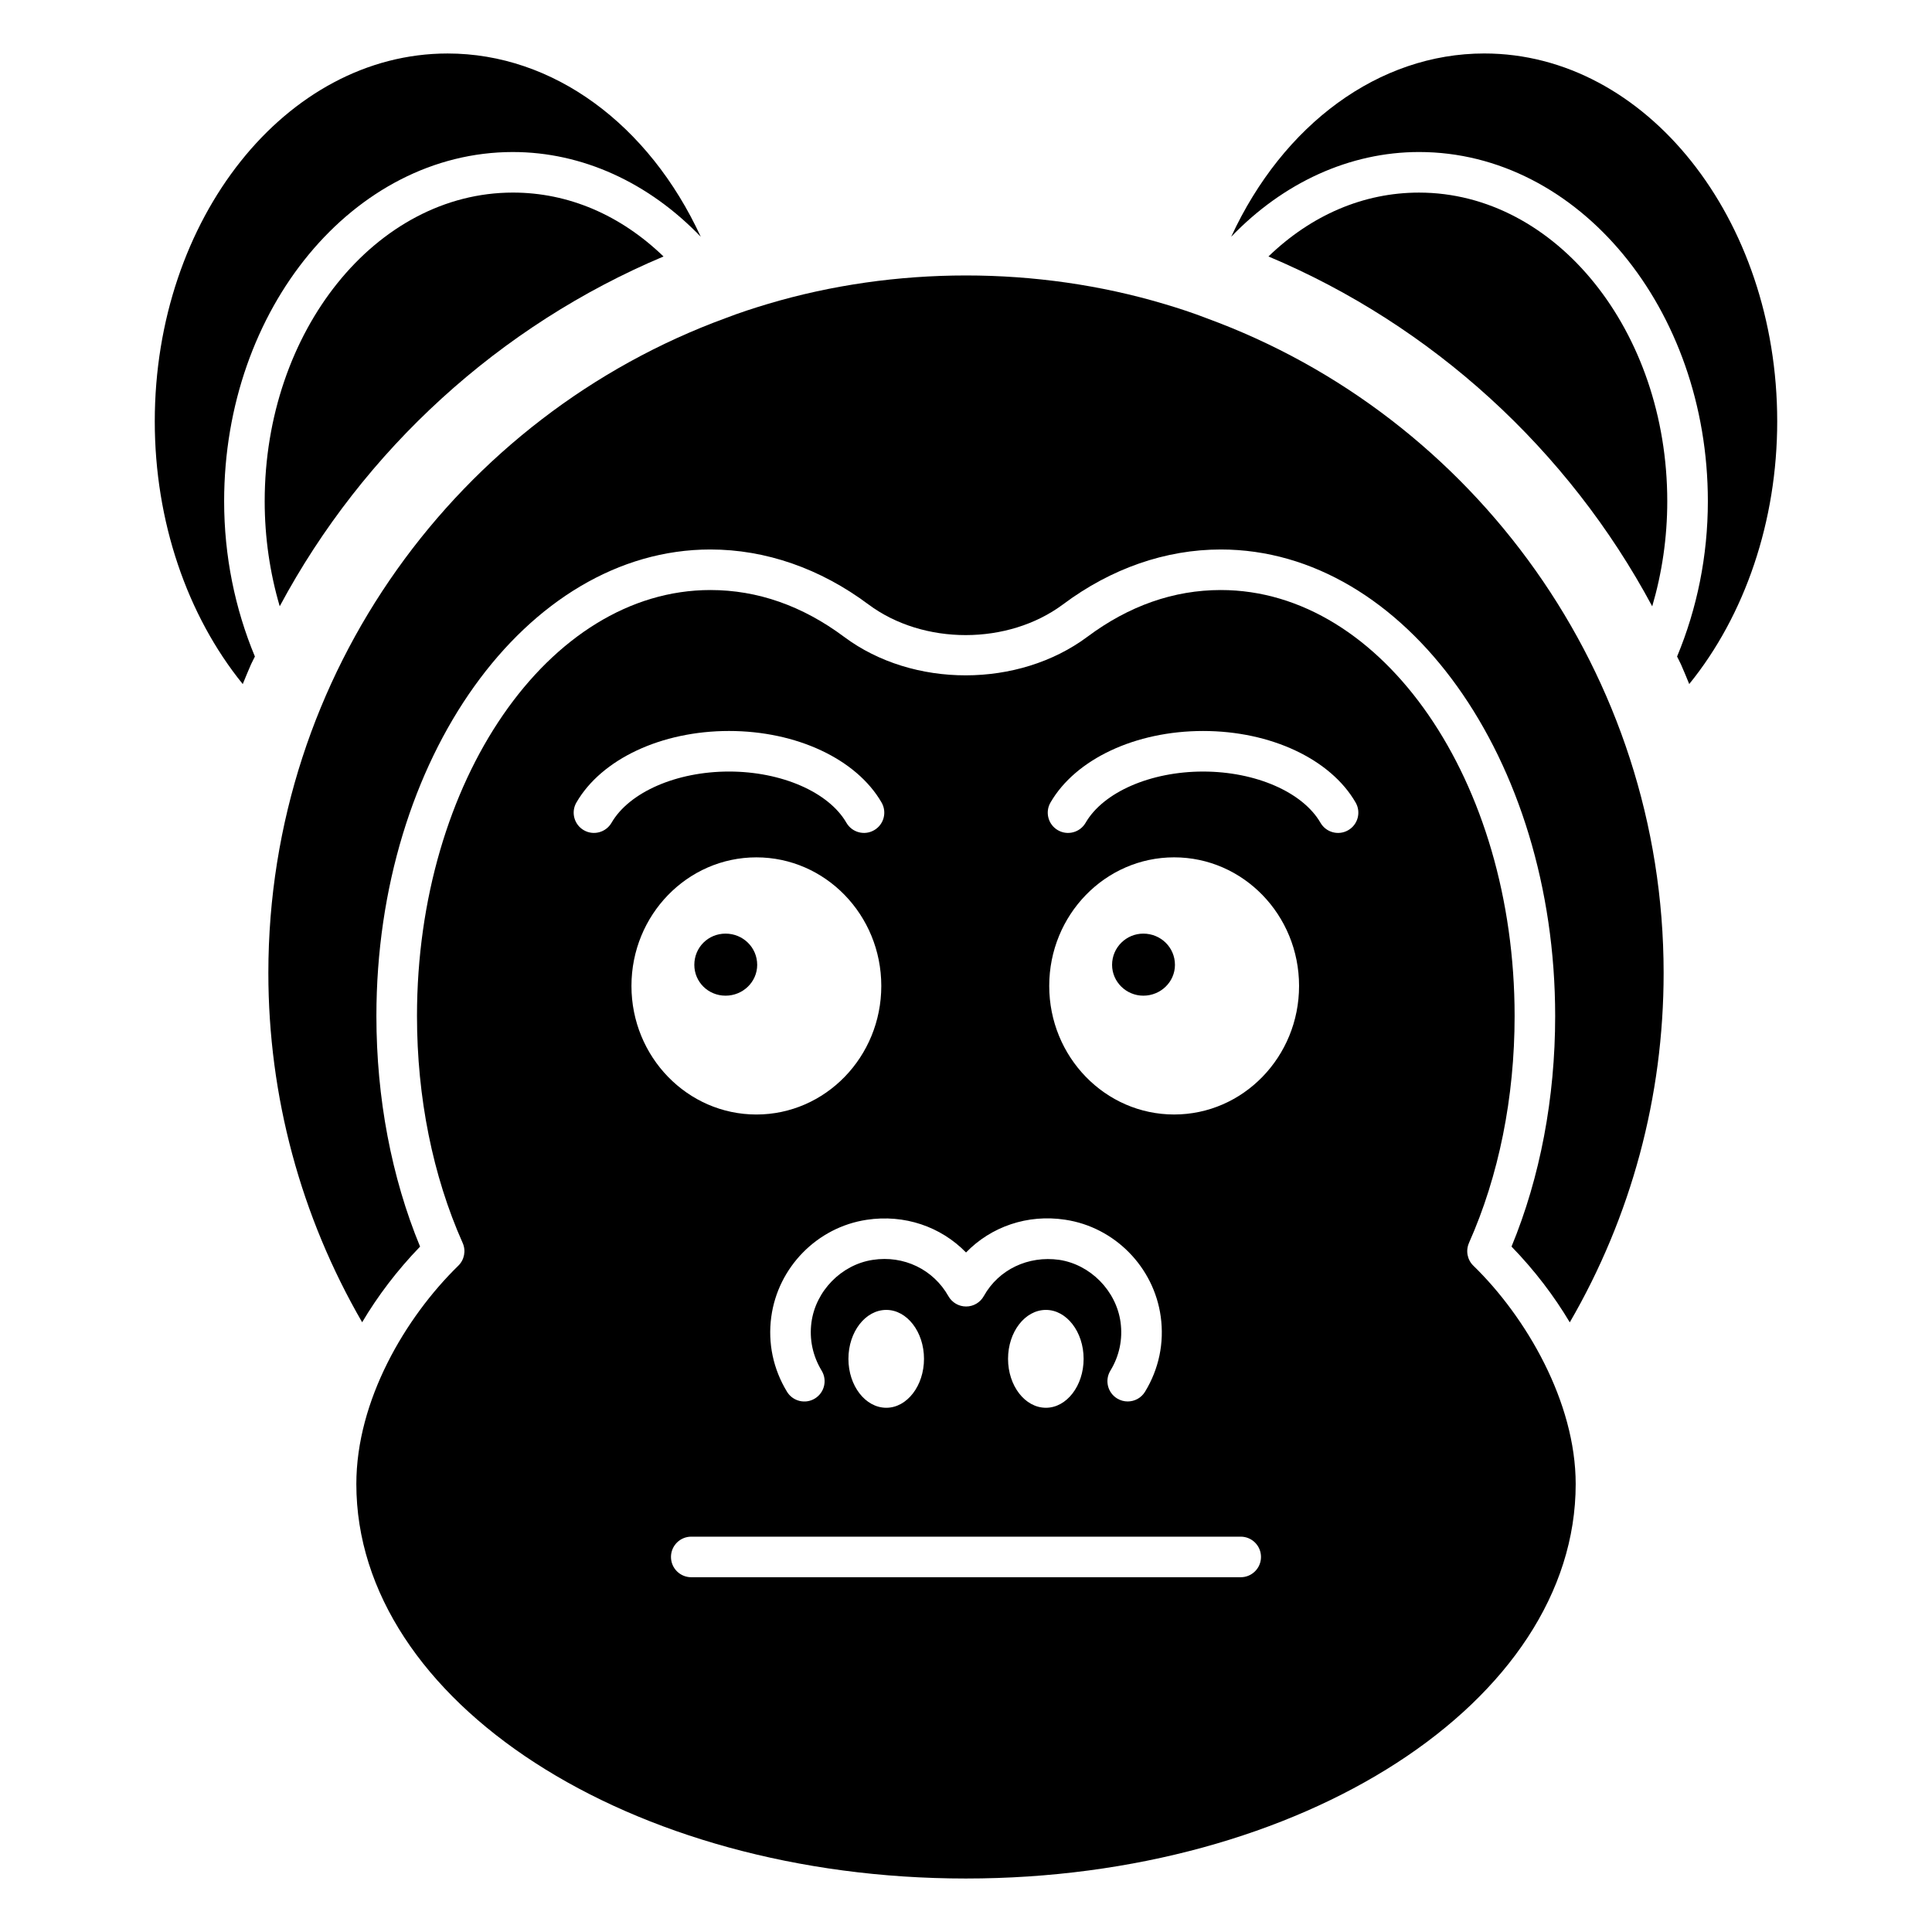 <?xml version="1.0" encoding="UTF-8"?>
<!-- Uploaded to: ICON Repo, www.iconrepo.com, Generator: ICON Repo Mixer Tools -->
<svg fill="#000000" width="800px" height="800px" version="1.1" viewBox="144 144 512 512" xmlns="http://www.w3.org/2000/svg">
 <g>
  <path d="m446.99 391.42c-4.516 0-8.277 3.656-8.277 8.277 0 4.516 3.762 8.168 8.277 8.168 4.621 0 8.383-3.656 8.383-8.168 0.004-4.621-3.762-8.277-8.383-8.277z"/>
  <path d="m279.93 184.29c18.395 0 36.039 8.121 49.789 22.469-13.77-29.844-39.141-48.582-67.098-48.582-42.789 0-77.605 43.742-77.605 97.496 0 26.41 8.523 51.371 23.316 69.617 0.711-1.758 1.441-3.5 2.191-5.231 0.309-0.711 0.711-1.371 1.027-2.074-5.269-12.645-8.152-26.633-8.152-41.141 0-51.039 34.328-92.555 76.531-92.555z"/>
  <path d="m336.28 391.42c-4.621 0-8.277 3.656-8.277 8.277 0 4.516 3.656 8.168 8.277 8.168s8.383-3.656 8.383-8.168c0-4.621-3.762-8.277-8.383-8.277z"/>
  <path d="m533.29 473.39c7.914-17.762 12.098-38.555 12.098-60.137 0-62.246-34.93-112.89-77.859-112.89-12.457 0-24.348 4.168-35.359 12.387-18.25 13.605-46.207 13.637-64.445 0.043-11.047-8.25-22.977-12.43-35.457-12.43-42.879 0-77.762 50.648-77.762 112.89 0 21.582 4.184 42.367 12.102 60.137 0.918 2.047 0.457 4.461-1.148 6.027-14.051 13.727-27.027 35.715-27.027 57.867 0 57.637 72.457 104.54 161.52 104.54 89.113 0 161.62-46.898 161.62-104.54 0-21.766-13.168-44.309-27.113-57.859-1.617-1.562-2.078-3.981-1.16-6.035zm-133.28 2.527c6.644-6.844 16.285-10.203 26.273-8.68 13.105 1.961 23.52 12.535 25.324 25.688 0.957 6.981-0.484 13.855-4.156 19.891-1.012 1.668-2.781 2.582-4.598 2.582-0.949 0-1.914-0.25-2.793-0.785-2.535-1.543-3.34-4.852-1.793-7.379 2.379-3.906 3.305-8.344 2.691-12.836-1.145-8.336-7.984-15.285-16.266-16.531-8.203-1.145-16.043 2.551-19.973 9.605-0.945 1.699-2.738 2.762-4.688 2.762h-0.004c-1.949 0-3.738-1.051-4.691-2.738-3.984-7.074-11.828-10.887-20.043-9.617-8.297 1.25-15.133 8.219-16.25 16.562-0.598 4.473 0.336 8.891 2.703 12.797 1.543 2.539 0.734 5.848-1.805 7.391-2.523 1.543-5.848 0.723-7.379-1.805-3.66-6.023-5.102-12.879-4.172-19.809 1.77-13.184 12.172-23.785 25.297-25.758 10.016-1.512 19.645 1.816 26.32 8.66zm31.16 28.191c0 7.137-4.496 12.965-9.988 12.965-5.543 0-10.039-5.824-10.039-12.965s4.496-12.969 10.039-12.969c5.492 0 9.988 5.828 9.988 12.969zm-42.301 0c0 7.137-4.496 12.965-9.988 12.965-5.543 0-10.039-5.824-10.039-12.965s4.496-12.969 10.039-12.969c5.492 0 9.988 5.828 9.988 12.969zm-82.812-142.06c-1.484 2.562-4.777 3.453-7.344 1.961-2.566-1.48-3.449-4.777-1.957-7.336 6.66-11.516 22.531-18.957 40.438-18.957 17.902 0 33.773 7.441 40.43 18.957 1.484 2.57 0.605 5.856-1.969 7.336-2.543 1.484-5.848 0.621-7.344-1.961-4.691-8.125-17.199-13.582-31.117-13.582-13.922 0-26.434 5.461-31.137 13.582zm5.285 43.234c0-18.812 14.832-34.074 33.105-34.074 18.273 0 33.105 15.262 33.105 34.074 0 18.809-14.832 34.074-33.105 34.074-18.273-0.004-33.105-15.266-33.105-34.074zm161.46 156.7h-145.61c-2.969 0-5.375-2.402-5.375-5.375 0-2.973 2.402-5.375 5.375-5.375h145.61c2.969 0 5.375 2.402 5.375 5.375 0 2.973-2.406 5.375-5.375 5.375zm-17.641-122.63c-18.273 0-33.105-15.262-33.105-34.074s14.836-34.074 33.105-34.074c18.273 0 33.105 15.262 33.105 34.074s-14.832 34.074-33.105 34.074zm46.129-75.34c-2.543 1.484-5.848 0.621-7.344-1.961-4.691-8.125-17.195-13.582-31.113-13.582-13.926 0-26.438 5.457-31.141 13.582-1.48 2.562-4.769 3.453-7.344 1.961-2.566-1.48-3.449-4.777-1.957-7.336 6.66-11.516 22.531-18.957 40.441-18.957 17.906 0 33.773 7.441 40.422 18.957 1.488 2.57 0.605 5.856-1.965 7.336z"/>
  <path d="m520.06 195.04c-14.723 0-28.539 5.961-39.906 16.926 43.289 18.199 79.41 51.09 101.7 92.719 2.594-8.82 3.988-18.199 3.988-27.84 0-45.105-29.512-81.805-65.785-81.805z"/>
  <path d="m537.37 158.17c-27.953 0-53.32 18.75-67.098 48.586 13.754-14.348 31.402-22.469 49.797-22.469 42.203 0 76.531 41.516 76.531 92.551 0 14.508-2.883 28.5-8.156 41.145 0.32 0.715 0.727 1.383 1.039 2.102 0.746 1.711 1.477 3.453 2.18 5.195 14.793-18.242 23.316-43.207 23.316-69.617 0-53.754-34.812-97.492-77.609-97.492z"/>
  <path d="m319.84 211.97c-11.367-10.973-25.184-16.934-39.91-16.934-36.273 0-65.785 36.699-65.785 81.801 0 9.637 1.391 19.016 3.984 27.832 22.258-41.559 58.336-74.43 101.71-92.699z"/>
  <path d="m463.81 228.35c-3.801-1.469-7.504-2.676-11.207-3.777-33.801-10.098-71.41-10.098-105.21 0-3.707 1.113-7.41 2.309-11.016 3.703-70.695 25.836-121.26 93.977-121.26 173.57 0 32.699 8.578 64.434 24.855 92.566 4.133-6.961 9.207-13.684 15.352-20.051-7.578-18.348-11.574-39.387-11.574-61.102 0-68.176 39.703-123.64 88.512-123.64 14.637 0 29.117 5.027 41.883 14.559 14.562 10.855 37.039 10.832 51.594-0.031 12.723-9.512 27.176-14.527 41.789-14.527 48.855 0 88.609 55.465 88.609 123.64 0 21.719-3.988 42.754-11.566 61.094 6.18 6.371 11.281 13.109 15.438 20.082 16.289-28.07 24.871-59.805 24.871-92.582 0-79.09-50.156-147.59-121.07-173.5z"/>
 </g>
</svg>